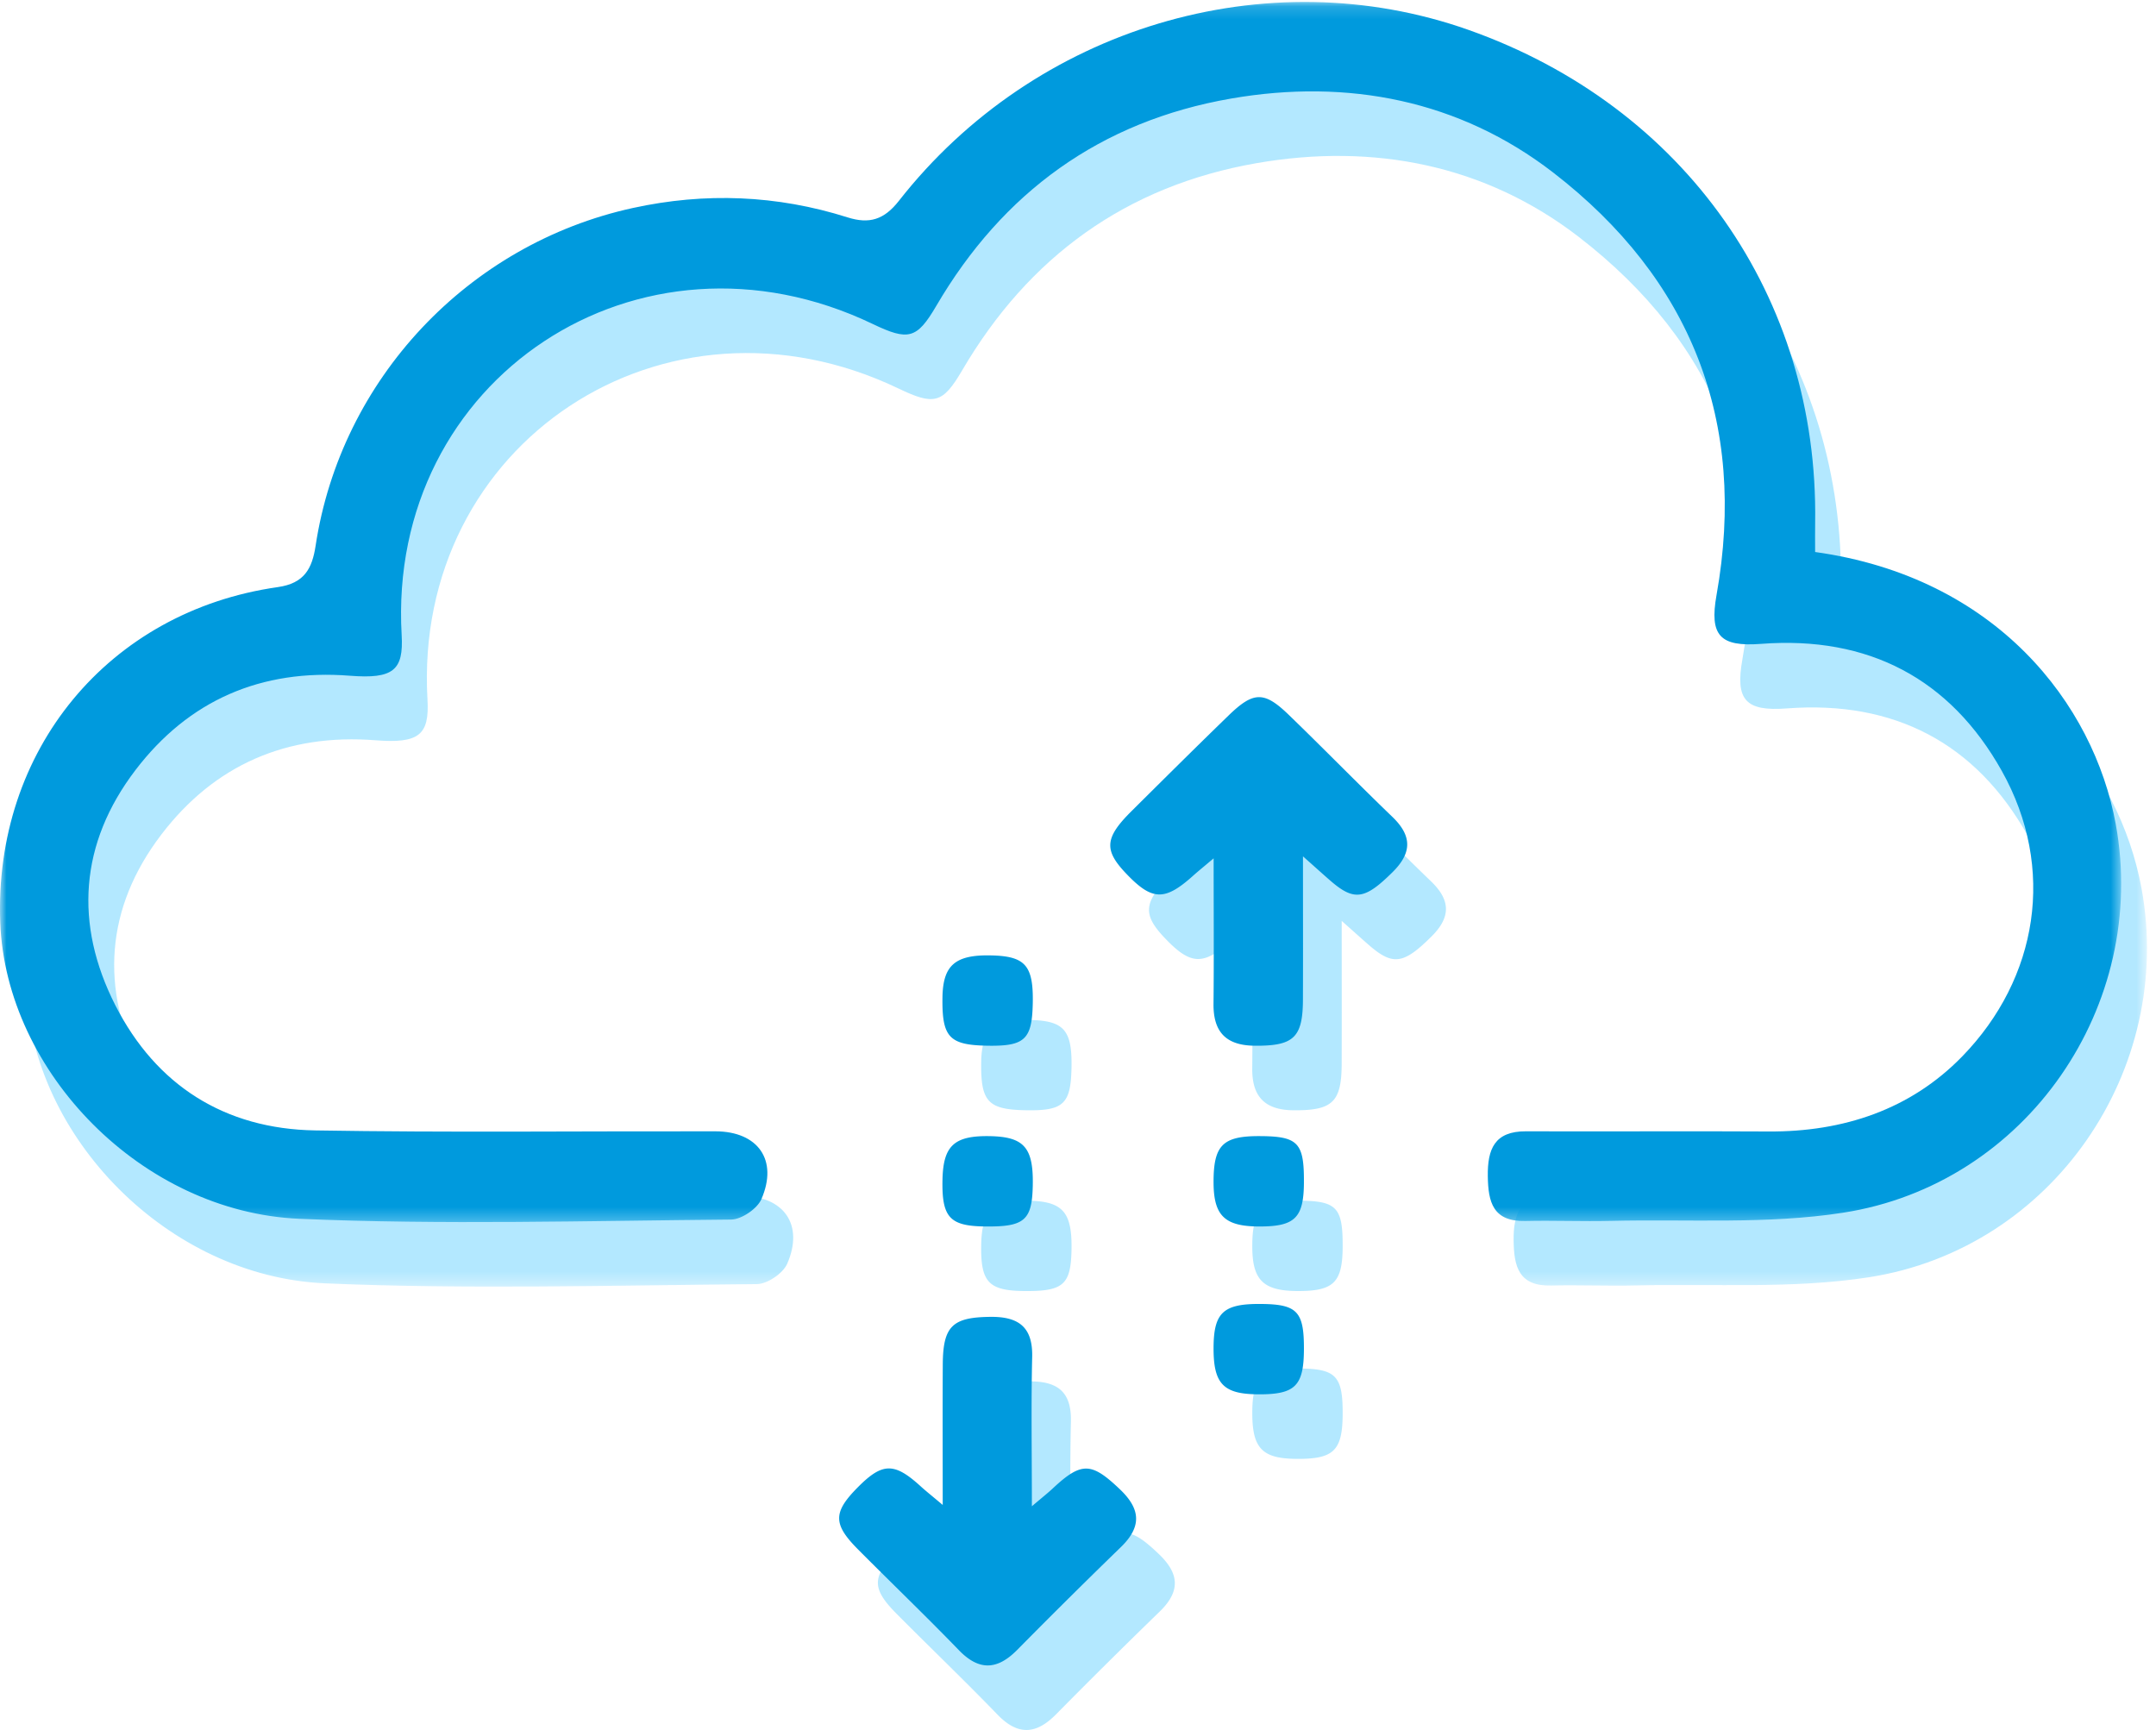 <svg width="167" height="134" viewBox="0 0 167 134" xmlns="http://www.w3.org/2000/svg" xmlns:xlink="http://www.w3.org/1999/xlink">
    <defs>
        <path id="rmxg4i4cza" d="M0 .15h164.303v94.51H0z"/>
        <path id="o5ig4i6i4c" d="M0 .15h164.303v94.51H0z"/>
    </defs>
    <g fill="none" fill-rule="evenodd">
        <g opacity=".593">
            <g transform="translate(2 5)">
                <mask id="rox3amg6db" fill="#fff">
                    <use xlink:href="#rmxg4i4cza"/>
                </mask>
                <path d="M140.597 42.757c14.05 1.955 21.58 11.775 23.284 21.066 2.573 14.036-6.88 27.898-21.122 30.111-5.893.916-12 .487-18.012.633-2.195.053-4.395-.045-6.592.008-2.51.059-2.887-1.458-2.912-3.48-.026-2.087.519-3.476 2.951-3.467 6.267.024 12.534-.023 18.8.014 5.796.034 11.004-1.704 15.005-5.823 5.86-6.034 7.28-14.566 3.056-22.107-3.998-7.135-10.32-10.475-18.647-9.84-3.187.244-4.009-.646-3.448-3.782 2.397-13.44-1.977-24.491-12.668-32.737-7.227-5.574-15.867-7.291-24.932-5.72-10.122 1.755-17.69 7.263-22.844 16.072-1.497 2.557-2.161 2.71-4.914 1.39-18.093-8.677-37.634 4.227-36.49 24.094.157 2.723-.643 3.416-4.01 3.151-6.886-.54-12.49 1.907-16.608 7.307-4.324 5.67-4.76 11.942-1.553 18.232 3.156 6.186 8.456 9.563 15.471 9.68 10.333.173 20.671.05 31.006.07 3.295.007 4.873 2.224 3.561 5.25-.324.748-1.54 1.578-2.352 1.585-11.15.094-22.317.422-33.447-.06C11 93.877.465 83.048.02 71.48c-.513-13.333 8.372-24.137 21.496-26.004 2.059-.293 2.662-1.43 2.932-3.213C26.401 29.385 36.25 18.9 49.02 16.11c5.594-1.222 11.157-1.006 16.624.725 1.697.538 2.836.183 3.98-1.275C80.152 2.117 98.082-3.227 113.75 2.316c16.744 5.924 27.127 20.69 26.848 38.18-.012.711-.002 1.422-.002 2.261" fill="#7FD8FF" mask="url(#rox3amg6db)"/>
            </g>
            <path d="M97.006 71.484c-.85.719-1.22 1.016-1.573 1.332-2.22 1.995-3.193 1.966-5.217-.166-1.722-1.812-1.647-2.76.427-4.82 2.499-2.482 4.996-4.964 7.525-7.416 1.926-1.866 2.751-1.886 4.647-.054 2.704 2.614 5.33 5.307 8.04 7.916 1.532 1.474 1.518 2.786.008 4.28-2.14 2.115-2.96 2.276-4.84.637-.534-.464-1.058-.94-2.097-1.862 0 4.055.011 7.58-.003 11.103-.012 2.954-.737 3.59-3.74 3.565-2.226-.019-3.21-1.072-3.187-3.25.038-3.562.01-7.125.01-11.265M82.928 121.67c.816-.695 1.24-1.027 1.63-1.393 2.233-2.086 3-2.01 5.206.097 1.633 1.56 1.648 2.92.045 4.472a525.41 525.41 0 0 0-8.018 7.95c-1.535 1.551-2.941 1.652-4.521.018-2.561-2.648-5.224-5.199-7.82-7.813-1.941-1.953-1.924-2.867-.002-4.804 1.908-1.923 2.823-1.933 4.867-.07.395.36.816.692 1.706 1.441 0-3.959-.016-7.425.005-10.89.018-2.98.765-3.648 3.695-3.678 2.174-.022 3.285.785 3.23 3.104-.086 3.672-.023 7.347-.023 11.565M79.253 99.998c-2.703-.038-3.312-.72-3.249-3.636.058-2.618.91-3.405 3.639-3.36 2.693.045 3.421.885 3.353 3.868-.06 2.67-.661 3.17-3.743 3.128M104 96.615c-.02 2.726-.703 3.392-3.475 3.385-2.664-.006-3.518-.834-3.525-3.417-.007-2.873.708-3.593 3.556-3.583 2.998.011 3.465.502 3.443 3.615M104 109.504c-.011 2.872-.686 3.525-3.613 3.495-2.625-.026-3.387-.824-3.387-3.545 0-2.787.74-3.48 3.685-3.453 2.796.025 3.326.585 3.315 3.503M82.997 82.699c-.055 2.834-.621 3.356-3.58 3.297-2.9-.058-3.46-.671-3.415-3.741.037-2.49.987-3.313 3.76-3.252 2.658.057 3.291.78 3.235 3.696" fill="#7FD8FF"/>
        </g>
        <g>
            <mask id="ucxz4q7b3d" fill="#fff">
                <use xlink:href="#o5ig4i6i4c"/>
            </mask>
            <path d="M140.597 42.757c14.05 1.955 21.58 11.775 23.284 21.066 2.573 14.036-6.88 27.898-21.122 30.111-5.893.916-12 .487-18.012.633-2.195.053-4.395-.045-6.592.008-2.51.059-2.887-1.458-2.912-3.48-.026-2.087.519-3.476 2.951-3.467 6.267.024 12.534-.023 18.8.014 5.796.034 11.004-1.704 15.005-5.823 5.86-6.034 7.28-14.566 3.056-22.107-3.998-7.135-10.32-10.475-18.647-9.84-3.187.244-4.009-.646-3.448-3.782 2.397-13.44-1.977-24.491-12.668-32.737-7.227-5.574-15.867-7.291-24.932-5.72-10.122 1.755-17.69 7.263-22.844 16.072-1.497 2.557-2.161 2.71-4.914 1.39-18.093-8.677-37.634 4.227-36.49 24.094.157 2.723-.643 3.416-4.01 3.151-6.886-.54-12.49 1.907-16.608 7.307-4.324 5.67-4.76 11.942-1.553 18.232 3.156 6.186 8.456 9.563 15.471 9.68 10.333.173 20.671.05 31.006.07 3.295.007 4.873 2.224 3.561 5.25-.324.748-1.54 1.578-2.352 1.585-11.15.094-22.317.422-33.447-.06C11 93.877.465 83.048.02 71.48c-.513-13.333 8.372-24.137 21.496-26.004 2.059-.293 2.662-1.43 2.932-3.213C26.401 29.385 36.25 18.9 49.02 16.11c5.594-1.222 11.157-1.006 16.624.725 1.697.538 2.836.183 3.98-1.275C80.152 2.117 98.082-3.227 113.75 2.316c16.744 5.924 27.127 20.69 26.848 38.18-.012.711-.002 1.422-.002 2.261" fill="#009ADD" mask="url(#ucxz4q7b3d)"/>
        </g>
        <path d="M94.006 66.484c-.85.719-1.22 1.016-1.573 1.332-2.22 1.995-3.193 1.966-5.217-.166-1.722-1.812-1.647-2.76.427-4.82 2.499-2.482 4.996-4.964 7.525-7.416 1.926-1.866 2.751-1.886 4.647-.054 2.704 2.614 5.33 5.307 8.04 7.916 1.532 1.474 1.518 2.786.008 4.28-2.14 2.115-2.96 2.276-4.84.637-.534-.464-1.058-.94-2.097-1.862 0 4.055.011 7.58-.003 11.103-.012 2.954-.737 3.59-3.74 3.565-2.226-.019-3.21-1.072-3.187-3.25.038-3.562.01-7.125.01-11.265M79.928 116.67c.816-.695 1.24-1.027 1.63-1.393 2.233-2.086 3-2.01 5.206.097 1.633 1.56 1.648 2.92.045 4.472a525.41 525.41 0 0 0-8.018 7.95c-1.535 1.551-2.941 1.652-4.521.018-2.561-2.648-5.224-5.199-7.82-7.813-1.941-1.953-1.924-2.867-.002-4.804 1.908-1.923 2.823-1.933 4.867-.07.395.36.816.692 1.706 1.441 0-3.959-.016-7.425.005-10.89.018-2.98.765-3.648 3.695-3.678 2.174-.022 3.285.785 3.23 3.104-.086 3.672-.023 7.347-.023 11.565M76.253 94.998c-2.703-.038-3.312-.72-3.249-3.636.058-2.618.91-3.405 3.639-3.36 2.693.045 3.421.885 3.353 3.868-.06 2.67-.661 3.17-3.743 3.128M101 91.615c-.02 2.726-.703 3.392-3.475 3.385-2.664-.006-3.518-.834-3.525-3.417-.007-2.873.708-3.593 3.556-3.583 2.998.011 3.465.502 3.443 3.615M101 104.504c-.011 2.872-.686 3.525-3.613 3.495-2.625-.026-3.387-.824-3.387-3.545 0-2.787.74-3.48 3.685-3.453 2.796.025 3.326.585 3.315 3.503M79.997 77.699c-.055 2.834-.621 3.356-3.58 3.297-2.9-.058-3.46-.671-3.415-3.741.037-2.49.987-3.313 3.76-3.252 2.658.057 3.291.78 3.235 3.696" fill="#009ADD"/>
    </g>
</svg>

